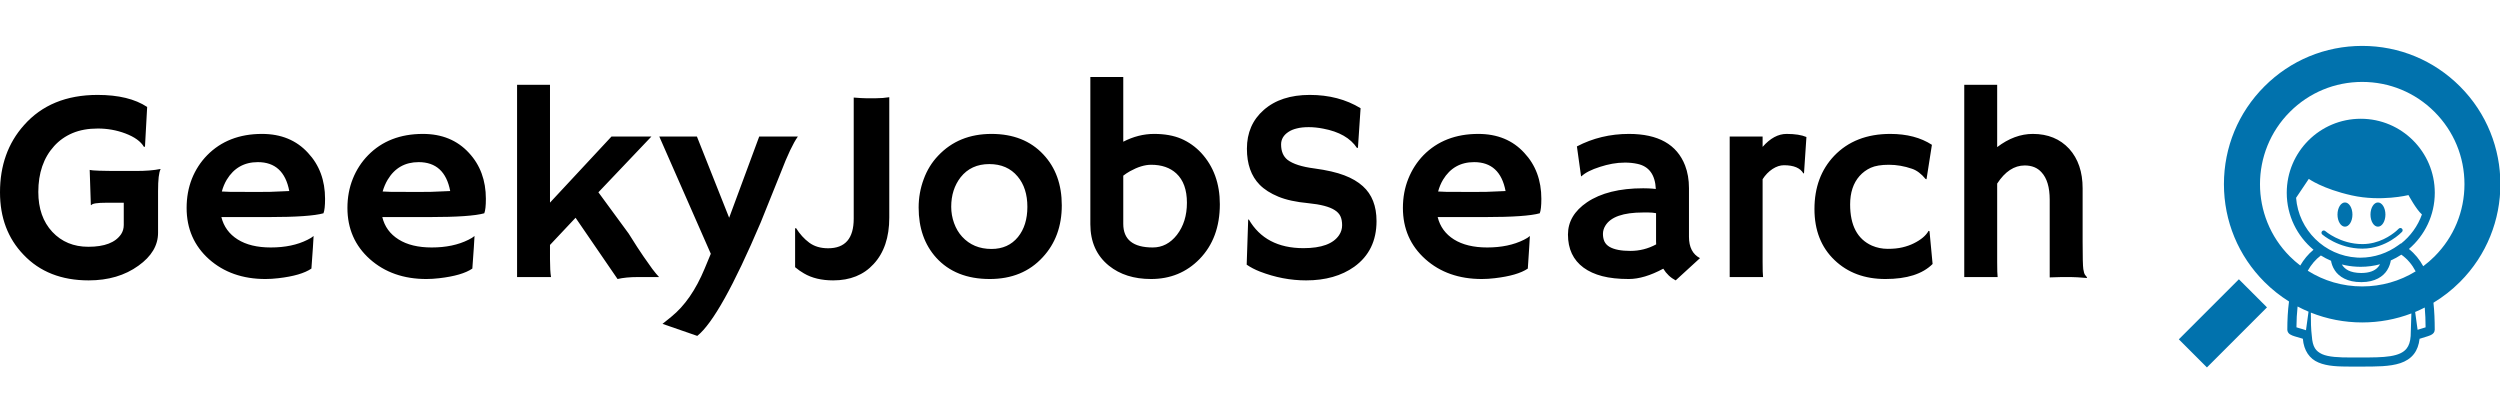 <?xml version="1.0" standalone="no"?>
<svg xmlns="http://www.w3.org/2000/svg" viewBox="0 0 217.958 36" width="217.958" height="36"><g fill="#0172ad" color="#0172ad" transform="translate(189.958, 4.002) scale(0.319)"><svg width="87.884" height="87.873" x="0.0" y="0.0" viewBox="0 0 87.884 87.873"><path fill="currentColor" d="M0,80.195l7.678,7.678L24.09,71.46l-7.676-7.677L0,80.195z M76.833,11.068C69.696,3.929,60.207,0,50.112,0  C40.017,0,30.528,3.929,23.393,11.068c-7.137,7.138-11.069,16.627-11.069,26.721c0,10.093,3.932,19.584,11.069,26.721  c2.057,2.056,4.312,3.837,6.718,5.344c-0.33,2.458-0.46,5.051-0.463,7.712c0.061,0.858,0.538,1.105,0.74,1.267  c0.429,0.271,0.816,0.392,1.272,0.541c0.669,0.212,1.431,0.406,1.989,0.586c0.089,0.027,0.173,0.056,0.248,0.083  c0.265,3.267,1.876,5.495,4.255,6.482c2.478,1.066,5.521,1.11,8.997,1.122c0.854,0,1.737-0.003,2.644-0.003  c4.148-0.009,7.81,0.027,10.747-0.943c1.465-0.491,2.776-1.282,3.717-2.511c0.845-1.095,1.355-2.484,1.539-4.145  c0.379-0.135,1.028-0.338,1.6-0.497c0.455-0.136,0.893-0.272,1.296-0.443c0.202-0.091,0.396-0.181,0.621-0.351  c0.194-0.159,0.593-0.463,0.625-1.187c-0.002-2.552-0.095-5.023-0.352-7.376c2.607-1.573,5.042-3.473,7.251-5.682  C91.566,49.775,91.566,25.8,76.833,11.068z M34.837,77.737c-0.605-0.229-1.255-0.384-1.894-0.581  c-0.3-0.086-0.584-0.173-0.802-0.249c0.016-1.985,0.116-3.888,0.314-5.691c0.976,0.517,1.974,0.988,2.99,1.417l-0.693,5.048  L34.837,77.737z M63.358,79.289c-0.101,1.575-0.498,2.624-1.076,3.378c-0.854,1.119-2.303,1.779-4.475,2.128  c-2.152,0.35-4.909,0.358-8.015,0.356c-0.915,0-1.799,0.004-2.644,0.004c-3.432,0.014-6.256-0.128-7.994-0.913  c-1.692-0.803-2.6-1.878-2.806-4.942c-0.228-1.755-0.283-4.161-0.269-6.41c4.405,1.76,9.146,2.688,14.032,2.688  c4.67,0,9.206-0.851,13.444-2.462C63.469,76.111,63.38,79.057,63.358,79.289z M50.114,65.734c-5.35,0-10.465-1.499-14.879-4.288  c0.933-1.655,2.107-3.067,3.583-4.171c0.883,0.554,1.815,1.036,2.781,1.451c0.098,0.623,0.356,1.624,1.062,2.671  c1.092,1.649,3.386,3.189,7.188,3.161h0.114c3.685,0,5.923-1.579,6.965-3.258c0.651-1.027,0.904-2.011,1.006-2.669  c1.006-0.449,1.968-0.975,2.879-1.574c1.684,1.191,2.946,2.722,3.908,4.562C60.369,64.298,55.354,65.734,50.114,65.734z   M49.615,57.879c-0.104-0.001-0.207-0.006-0.31-0.008c-0.207-0.003-0.412-0.016-0.618-0.024  c-8.856-0.524-15.955-7.518-16.645-16.329l3.475-5.175c0,0,3.769,2.729,11.749,4.512c7.979,1.784,15.494-0.085,15.494-0.085  s2.122,3.956,3.677,5.294c-1.127,3.175-3.138,5.927-5.729,7.978l-0.069-0.042l-0.668,0.486  C57.053,56.605,53.49,57.868,49.615,57.879z M54.988,59.676c-0.189,0.351-0.437,0.706-0.783,1.028  c-0.768,0.709-2.013,1.354-4.355,1.363c-3.199-0.028-4.439-1.105-5.131-2.071c-0.06-0.086-0.107-0.175-0.158-0.262  c1.304,0.334,2.656,0.539,4.045,0.608c0.169,0.008,0.342,0.011,0.512,0.015c0.149,0.004,0.297,0.016,0.447,0.016  c0.018,0,0.035-0.004,0.052-0.004c0.035,0.001,0.069,0.004,0.104,0.004C51.543,60.373,53.308,60.128,54.988,59.676z M65.589,77.484  c-0.115,0.036-0.225,0.073-0.334,0.108l-0.669-4.873c0.891-0.369,1.763-0.782,2.622-1.22c0.151,1.728,0.224,3.54,0.234,5.417  C66.983,77.083,66.246,77.283,65.589,77.484z M66.794,60.216c-0.989-1.808-2.27-3.41-3.914-4.714  c4.326-3.71,7.071-9.212,7.072-15.359c-0.001-11.174-9.058-20.229-20.232-20.23c-11.172,0.002-20.227,9.057-20.229,20.23  c0.001,6.263,2.847,11.857,7.313,15.568c-1.479,1.225-2.665,2.68-3.619,4.311c-0.988-0.756-1.937-1.577-2.832-2.472  c-10.897-10.897-10.897-28.626,0-39.521c5.277-5.279,12.296-8.184,19.76-8.184c7.464,0,14.481,2.905,19.763,8.183  c5.278,5.278,8.186,12.295,8.186,19.76c0,7.467-2.907,14.484-8.186,19.763C68.905,58.521,67.875,59.409,66.794,60.216z   M45.403,49.406c1.128,0,2.042-1.48,2.042-3.309s-0.914-3.31-2.042-3.31c-1.127,0-2.042,1.481-2.042,3.31  S44.276,49.406,45.403,49.406z M61.003,50.812c0.231-0.254,0.218-0.646-0.034-0.882c-0.254-0.233-0.646-0.22-0.881,0.032  c-0.001,0-0.225,0.246-0.686,0.64c-1.385,1.188-4.744,3.57-9.243,3.563c-3.025,0-5.571-0.894-7.36-1.794  c-0.894-0.449-1.598-0.896-2.075-1.231c-0.476-0.333-0.708-0.54-0.709-0.54c-0.26-0.228-0.654-0.2-0.879,0.06  c-0.227,0.258-0.2,0.65,0.06,0.879c0.056,0.042,4.413,3.863,10.967,3.874C56.764,55.397,60.949,50.856,61.003,50.812z   M54.416,49.406c1.128,0,2.044-1.48,2.044-3.309s-0.916-3.31-2.044-3.31c-1.127,0-2.04,1.481-2.04,3.31S53.288,49.406,54.416,49.406  z"></path></svg></g><path fill="#000" fill-rule="nonzero" d="M13.97 8.02L14.00 8.04Q13.78 8.44 13.78 9.95L13.78 9.95L13.78 13.58Q13.78 15.23 12.07 16.45L12.07 16.45Q10.30 17.73 7.73 17.73L7.73 17.73Q4.17 17.73 2.05 15.49L2.05 15.49Q0 13.36 0 10.05L0 10.05Q0 6.54 2.09 4.20L2.09 4.20Q4.42 1.56 8.51 1.56L8.51 1.56Q11.24 1.56 12.83 2.61L12.83 2.61L12.64 6.07L12.55 6.09Q12.14 5.38 10.93 4.92L10.93 4.92Q9.79 4.49 8.53 4.49Q7.27 4.49 6.32 4.89Q5.38 5.29 4.72 6.02L4.72 6.02Q3.34 7.54 3.34 10.02L3.34 10.02Q3.34 12.19 4.56 13.50L4.56 13.50Q5.78 14.80 7.70 14.80L7.70 14.80Q9.82 14.80 10.56 13.70L10.56 13.70Q10.79 13.35 10.79 12.90L10.79 12.90L10.79 10.96L9.28 10.96Q8.06 10.96 7.96 11.17L7.96 11.17L7.92 11.16L7.82 8.10Q8.14 8.19 10.48 8.19L10.48 8.19L11.86 8.19Q13.15 8.19 13.97 8.02L13.97 8.02ZM16.27 11.41L16.27 11.41Q16.27 10.04 16.73 8.87Q17.20 7.70 18.06 6.82L18.06 6.82Q19.89 4.96 22.84 4.96L22.84 4.96Q25.34 4.96 26.85 6.61L26.85 6.61Q28.34 8.20 28.34 10.62L28.34 10.62Q28.34 11.54 28.20 11.88L28.20 11.88Q27.02 12.21 23.43 12.21L23.43 12.21L19.30 12.21Q19.61 13.46 20.72 14.16Q21.83 14.86 23.61 14.86L23.61 14.86Q25.48 14.86 26.81 14.19L26.81 14.19Q27.16 14.02 27.34 13.86L27.34 13.86Q27.32 14.36 27.28 14.87L27.28 14.87L27.15 16.70Q26.26 17.31 24.27 17.54L24.27 17.54Q23.68 17.61 23.14 17.61L23.14 17.61Q20.17 17.61 18.22 15.88L18.22 15.88Q16.27 14.13 16.27 11.41ZM25.22 9.94L25.22 9.94Q24.74 7.42 22.48 7.42L22.48 7.42Q20.70 7.42 19.77 8.95L19.77 8.95Q19.49 9.42 19.34 9.98L19.34 9.98Q19.62 10.00 20.03 10.01L20.03 10.01L20.89 10.01Q21.33 10.02 21.73 10.02L21.73 10.02L22.39 10.02Q22.99 10.02 23.57 10.01L23.57 10.01L24.53 9.97Q24.91 9.96 25.22 9.94ZM30.29 11.41L30.29 11.41Q30.29 10.04 30.76 8.87Q31.23 7.70 32.09 6.82L32.09 6.82Q33.91 4.96 36.87 4.96L36.87 4.96Q39.36 4.96 40.88 6.61L40.88 6.61Q42.36 8.20 42.36 10.62L42.36 10.62Q42.36 11.54 42.22 11.88L42.22 11.88Q41.05 12.21 37.45 12.21L37.45 12.21L33.33 12.21Q33.63 13.46 34.75 14.16Q35.86 14.86 37.64 14.86L37.64 14.86Q39.50 14.86 40.84 14.19L40.84 14.19Q41.19 14.02 41.37 13.86L41.37 13.86Q41.34 14.36 41.31 14.87L41.31 14.87L41.18 16.70Q40.29 17.31 38.30 17.54L38.30 17.54Q37.71 17.61 37.17 17.61L37.17 17.61Q34.20 17.61 32.25 15.88L32.25 15.88Q30.29 14.13 30.29 11.41ZM39.25 9.94L39.25 9.94Q38.77 7.42 36.50 7.42L36.50 7.42Q34.72 7.42 33.80 8.95L33.80 8.95Q33.52 9.42 33.36 9.98L33.36 9.98Q33.64 10.00 34.05 10.01L34.05 10.01L34.92 10.01Q35.36 10.02 35.75 10.02L35.75 10.02L36.42 10.02Q37.02 10.02 37.59 10.01L37.59 10.01L38.55 9.97Q38.94 9.96 39.25 9.94ZM47.95 14.64L47.95 15.89Q47.95 16.90 48.04 17.44L48.04 17.44L45.08 17.44L45.08 0.68L47.95 0.68L47.95 10.95L53.31 5.19L56.79 5.19L52.17 10.05L54.81 13.65Q55.66 15.01 56.10 15.64L56.10 15.64L56.87 16.73Q57.22 17.19 57.46 17.44L57.46 17.44L55.61 17.44Q54.57 17.44 53.84 17.61L53.84 17.61L50.18 12.27L47.95 14.64ZM60.79 22.57L57.76 21.52L58.54 20.89Q60.28 19.48 61.43 16.71L61.43 16.71L61.97 15.41L57.48 5.19L60.76 5.19L63.57 12.27L66.19 5.19L69.56 5.19Q68.95 6.04 68.07 8.33L68.07 8.33L66.32 12.68Q62.79 20.98 60.79 22.57L60.79 22.57ZM74.43 12.35L74.43 1.79Q75.15 1.85 75.48 1.85L75.48 1.85L76.39 1.85Q76.97 1.85 77.53 1.76L77.53 1.76L77.53 12.26Q77.53 14.84 76.16 16.31L76.16 16.31Q74.86 17.73 72.64 17.73L72.64 17.73Q71.12 17.73 70.09 17.12L70.09 17.12Q69.70 16.90 69.32 16.58L69.32 16.58L69.32 13.20L69.40 13.17Q69.89 13.95 70.55 14.44Q71.21 14.93 72.20 14.93L72.20 14.93Q74.43 14.93 74.43 12.35L74.43 12.35ZM80.09 11.38L80.09 11.38Q80.09 10.09 80.53 8.91Q80.96 7.73 81.79 6.86L81.79 6.86Q83.58 4.96 86.44 4.96L86.44 4.96Q89.29 4.96 90.96 6.75L90.96 6.75Q92.57 8.46 92.57 11.19L92.57 11.19Q92.57 13.92 90.91 15.71L90.91 15.71Q89.17 17.61 86.29 17.61L86.29 17.61Q83.31 17.61 81.62 15.75L81.62 15.75Q80.09 14.05 80.09 11.38ZM82.93 11.31L82.93 11.31Q82.93 12.05 83.18 12.74Q83.43 13.43 83.88 13.92L83.88 13.92Q84.86 14.99 86.44 14.99L86.44 14.99Q87.90 14.99 88.75 13.95L88.75 13.95Q89.57 12.94 89.57 11.32L89.57 11.32Q89.57 9.68 88.72 8.67L88.72 8.67Q87.82 7.59 86.25 7.59L86.25 7.59Q84.66 7.59 83.75 8.74L83.75 8.74Q82.93 9.80 82.93 11.31ZM97.93 0L97.93 5.64Q99.25 4.96 100.62 4.96Q101.99 4.96 102.98 5.38Q103.97 5.81 104.72 6.61L104.72 6.61Q106.35 8.38 106.35 11.09L106.35 11.09Q106.35 14.05 104.58 15.87L104.58 15.87Q102.88 17.61 100.35 17.61L100.35 17.61Q98.12 17.61 96.68 16.45L96.68 16.45Q95.06 15.14 95.06 12.83L95.06 12.83L95.06 0L97.93 0ZM97.93 8.60L97.93 12.80Q97.93 14.86 100.50 14.86L100.50 14.86Q101.75 14.86 102.61 13.76L102.61 13.76Q103.48 12.63 103.48 10.96L103.48 10.96Q103.48 9.27 102.56 8.41L102.56 8.41Q101.74 7.65 100.36 7.65L100.36 7.65Q99.53 7.65 98.52 8.21L98.52 8.21Q98.20 8.39 97.93 8.60L97.93 8.60ZM118.62 2.72L118.62 2.72L118.39 6.16L118.31 6.19Q117.45 4.89 115.36 4.50L115.36 4.50Q114.70 4.37 114.10 4.37Q113.50 4.37 113.07 4.48Q112.64 4.58 112.34 4.78L112.34 4.78Q111.69 5.20 111.69 5.88L111.69 5.88Q111.69 6.77 112.25 7.22L112.25 7.22Q112.96 7.76 114.59 7.97Q116.21 8.19 117.20 8.57Q118.18 8.94 118.82 9.52L118.82 9.52Q120.01 10.59 120.01 12.56L120.01 12.56Q120.01 15.14 118.07 16.54L118.07 16.54Q116.40 17.73 113.87 17.73L113.87 17.73Q111.83 17.73 109.84 16.96L109.84 16.96Q109.18 16.70 108.69 16.36L108.69 16.36L108.82 12.45L108.87 12.41Q110.32 14.92 113.64 14.92L113.64 14.92Q115.99 14.92 116.75 13.78L116.75 13.78Q117.01 13.39 117.01 12.92Q117.01 12.45 116.86 12.13Q116.71 11.82 116.36 11.60L116.36 11.60Q115.68 11.16 114.07 11.00Q112.46 10.85 111.45 10.43Q110.43 10.01 109.82 9.39L109.82 9.39Q108.71 8.26 108.71 6.25L108.71 6.25Q108.71 4.16 110.18 2.87L110.18 2.87Q111.67 1.56 114.19 1.56Q116.72 1.56 118.62 2.72ZM122.31 11.41L122.31 11.41Q122.31 10.04 122.78 8.87Q123.25 7.70 124.10 6.82L124.10 6.82Q125.93 4.96 128.88 4.96L128.88 4.96Q131.38 4.96 132.89 6.61L132.89 6.61Q134.38 8.20 134.38 10.62L134.38 10.62Q134.38 11.54 134.24 11.88L134.24 11.88Q133.07 12.21 129.47 12.21L129.47 12.21L125.34 12.21Q125.65 13.46 126.76 14.16Q127.88 14.86 129.66 14.86L129.66 14.86Q131.52 14.86 132.86 14.19L132.86 14.19Q133.21 14.02 133.38 13.86L133.38 13.86Q133.36 14.36 133.32 14.87L133.32 14.87L133.20 16.70Q132.30 17.31 130.31 17.54L130.31 17.54Q129.73 17.61 129.19 17.61L129.19 17.61Q126.21 17.61 124.27 15.88L124.27 15.88Q122.31 14.13 122.31 11.41ZM131.26 9.94L131.26 9.94Q130.78 7.42 128.52 7.42L128.52 7.42Q126.74 7.42 125.81 8.95L125.81 8.95Q125.53 9.42 125.38 9.98L125.38 9.98Q125.66 10.00 126.07 10.01L126.07 10.01L126.94 10.01Q127.37 10.02 127.77 10.02L127.77 10.02L128.44 10.02Q129.04 10.02 129.61 10.01L129.61 10.01L130.57 9.97Q130.96 9.96 131.26 9.94ZM145.01 16.71L145.01 16.71Q143.34 17.61 142.00 17.61Q140.65 17.61 139.69 17.36Q138.73 17.11 138.06 16.62L138.06 16.62Q136.70 15.62 136.70 13.73L136.70 13.73Q136.70 12.05 138.36 10.92L138.36 10.92Q140.17 9.70 143.26 9.70L143.26 9.70L143.73 9.71Q143.87 9.73 144.05 9.73Q144.22 9.74 144.36 9.76L144.36 9.76Q144.27 7.89 142.75 7.57L142.75 7.57Q142.24 7.46 141.67 7.46Q141.11 7.46 140.56 7.56Q140.02 7.66 139.50 7.83L139.50 7.83Q138.36 8.19 137.87 8.66L137.87 8.66L137.84 8.64L137.48 6.05Q139.56 4.96 142.02 4.96L142.02 4.96Q145.84 4.96 146.91 7.71L146.91 7.71Q147.25 8.59 147.25 9.69L147.25 9.69L147.25 13.93Q147.25 15.29 148.21 15.79L148.21 15.79L146.09 17.73Q145.42 17.38 145.01 16.71ZM144.38 14.32L144.38 11.87Q144.06 11.81 143.72 11.81L143.72 11.81L143.25 11.81Q140.66 11.81 139.96 12.96L139.96 12.96Q139.75 13.30 139.75 13.68Q139.75 14.05 139.88 14.34Q140.02 14.63 140.33 14.81L140.33 14.81Q140.94 15.16 142.14 15.16Q143.34 15.16 144.39 14.59L144.39 14.59Q144.38 14.46 144.38 14.32L144.38 14.32ZM153.67 8.91L153.67 16.13Q153.67 17.13 153.71 17.44L153.71 17.44L150.80 17.44L150.80 5.19L153.67 5.19L153.67 6.09Q154.66 4.96 155.76 4.96Q156.86 4.96 157.49 5.23L157.49 5.23L157.28 8.38L157.23 8.41Q156.82 7.69 155.53 7.69L155.53 7.69Q155.04 7.69 154.53 8.02Q154.02 8.36 153.67 8.91L153.67 8.91ZM168.22 13.44L168.49 16.30Q167.18 17.61 164.38 17.61L164.38 17.61Q161.66 17.61 159.94 15.96L159.94 15.96Q158.19 14.29 158.19 11.51L158.19 11.51Q158.19 8.68 159.91 6.87L159.91 6.87Q161.74 4.96 164.80 4.96L164.80 4.96Q166.97 4.96 168.43 5.91L168.43 5.91L167.96 8.91L167.88 8.89Q167.32 8.21 166.70 8.00L166.70 8.00Q165.69 7.65 164.68 7.65Q163.68 7.65 163.10 7.91Q162.53 8.17 162.12 8.63L162.12 8.63Q161.30 9.56 161.30 11.11L161.30 11.11Q161.30 13.85 163.20 14.70L163.20 14.70Q163.85 14.98 164.58 14.98Q165.32 14.98 165.86 14.85Q166.41 14.72 166.85 14.50L166.85 14.50Q167.80 14.03 168.14 13.41L168.14 13.41L168.22 13.44ZM174.12 9.29L174.12 16.13Q174.12 17.13 174.16 17.44L174.16 17.44L171.25 17.44L171.25 0.68L174.12 0.68L174.12 6.11Q175.63 4.96 177.23 4.96L177.23 4.96Q179.20 4.96 180.40 6.26L180.40 6.26Q181.57 7.56 181.57 9.70L181.57 9.70L181.57 14.37Q181.57 16.35 181.63 16.75Q181.69 17.14 181.79 17.26Q181.89 17.38 181.96 17.47L181.96 17.47L181.93 17.52Q180.98 17.44 180.55 17.44L180.55 17.44L179.72 17.44Q179.33 17.44 178.70 17.47L178.70 17.47L178.70 10.69Q178.70 9.07 177.98 8.30L177.98 8.30Q177.45 7.71 176.52 7.71L176.52 7.71Q175.15 7.71 174.12 9.29L174.12 9.29Z" transform="translate(0, 6.715)"></path></svg>
